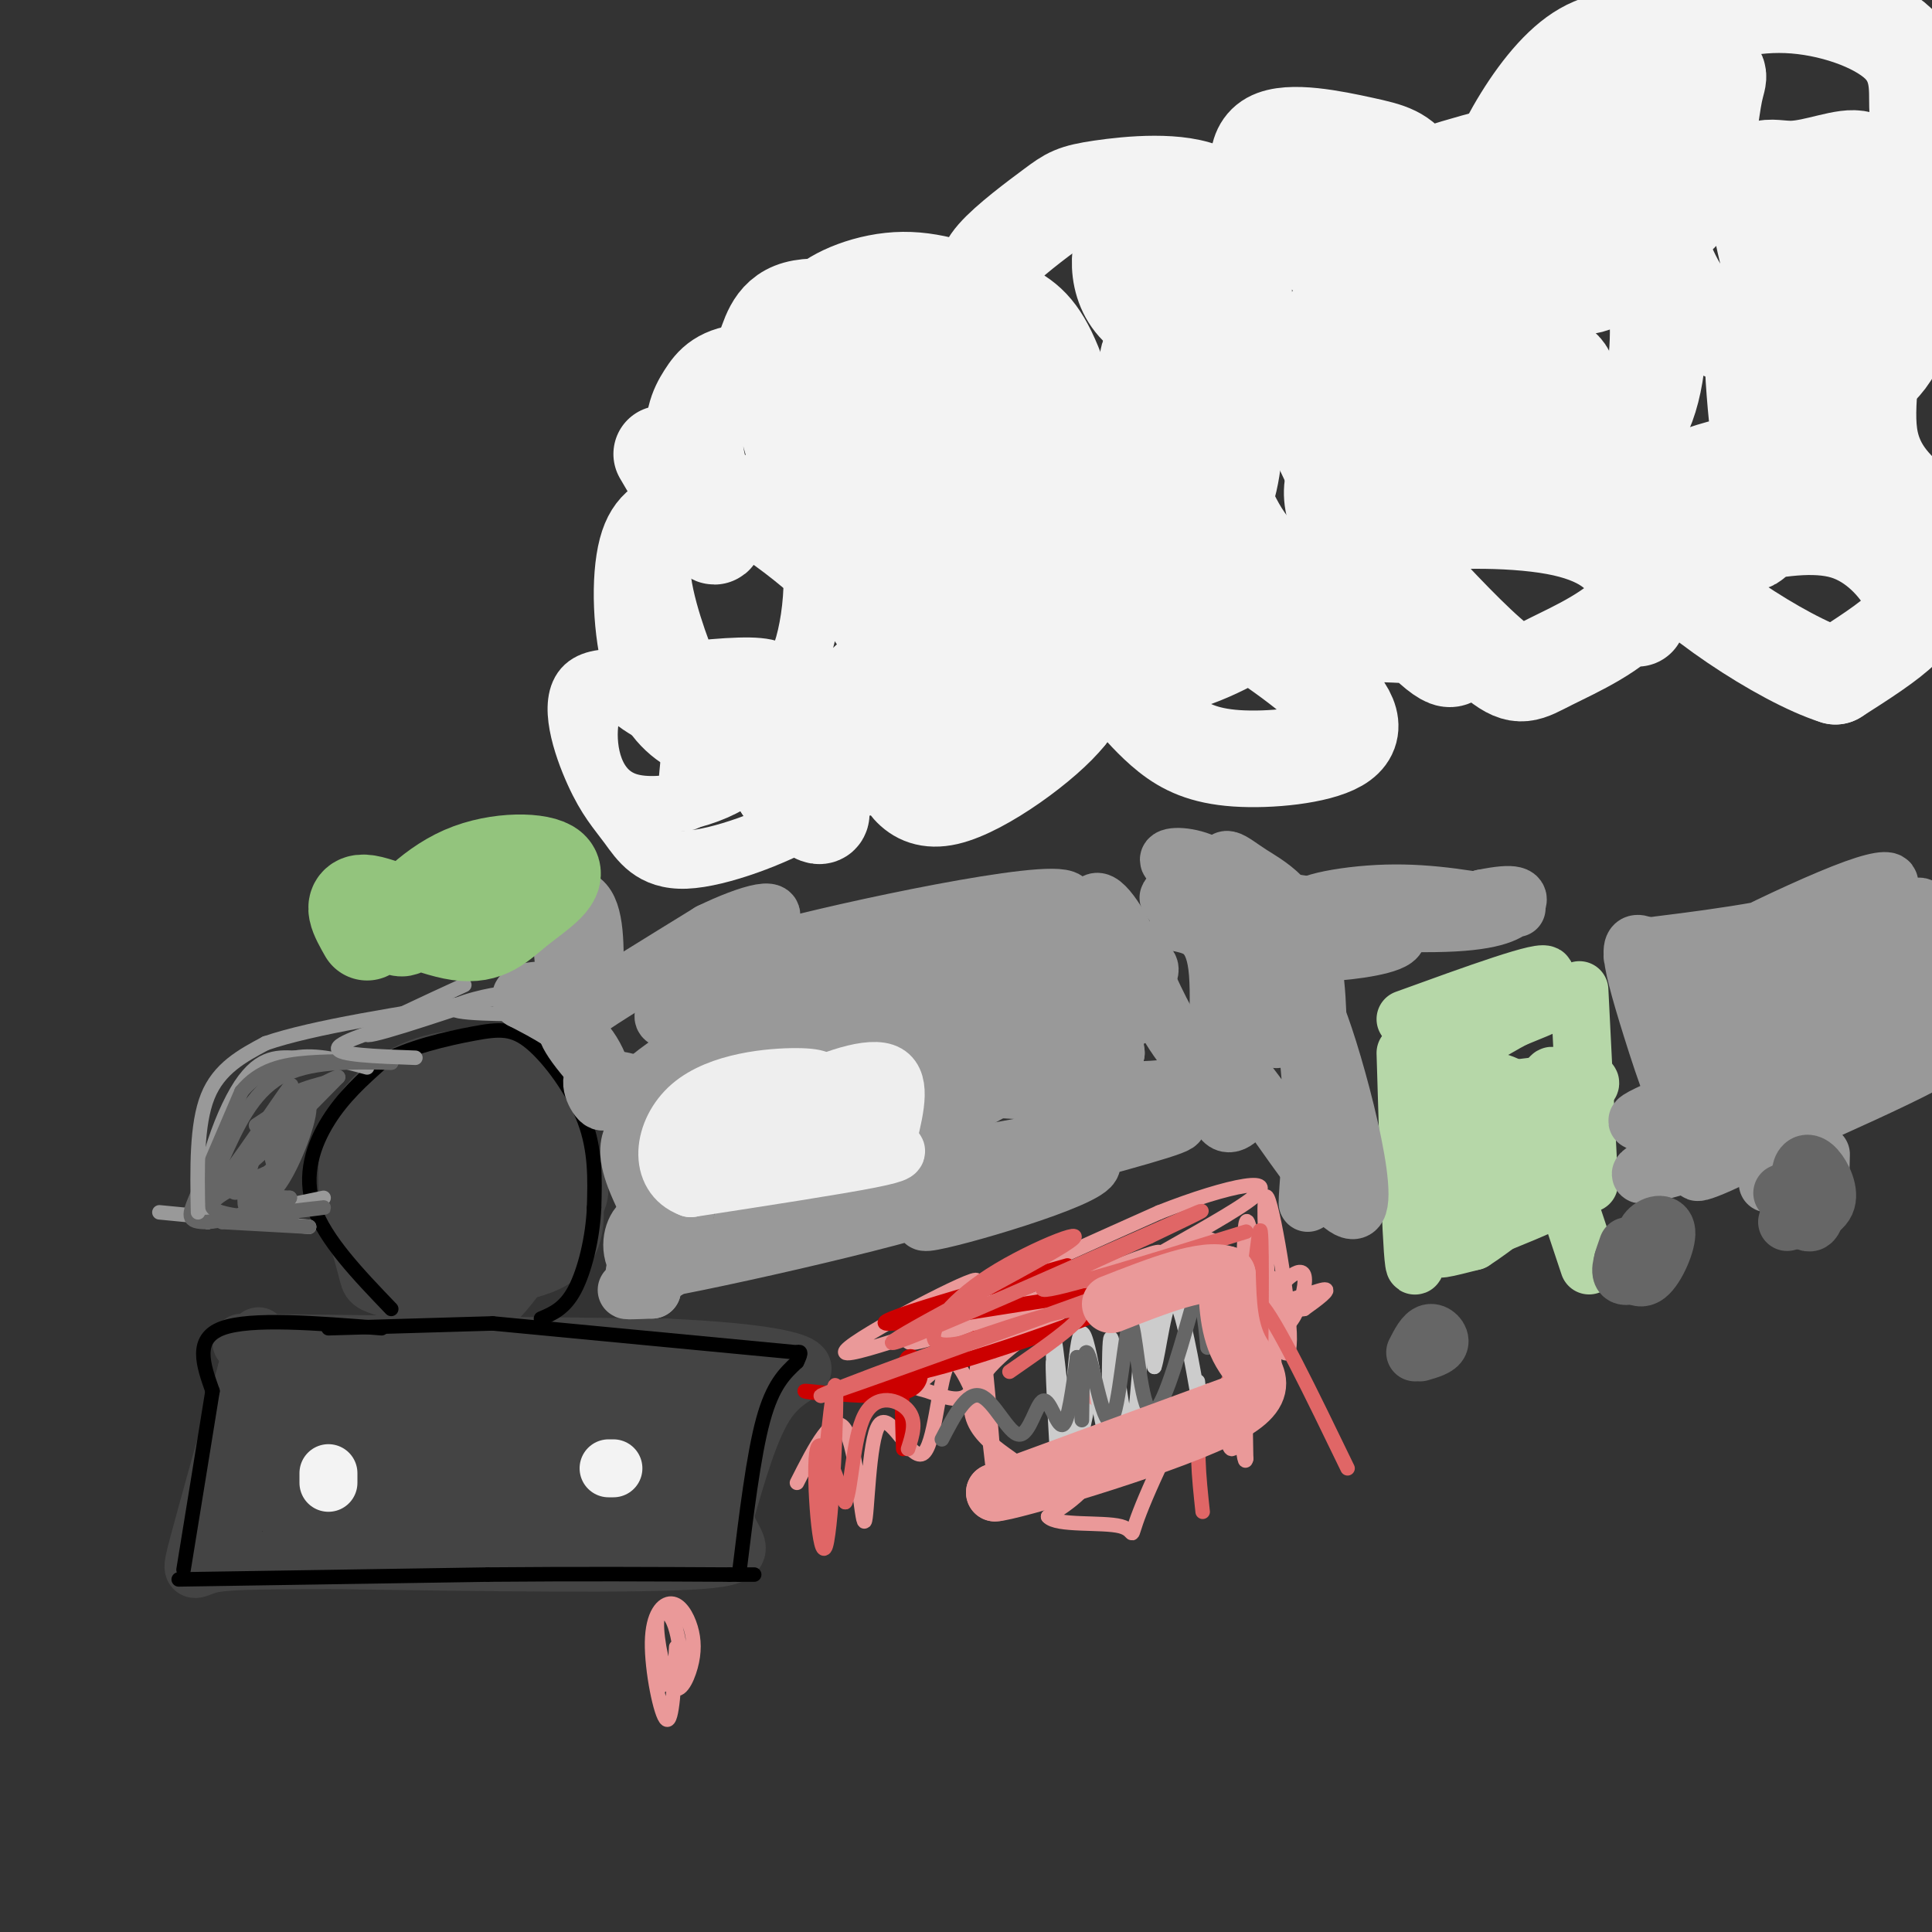 <svg viewBox='0 0 400 400' version='1.1' xmlns='http://www.w3.org/2000/svg' xmlns:xlink='http://www.w3.org/1999/xlink'><rect x="0" y="0" width="400" height="400" fill="#333333" stroke="none"/><g fill='none' stroke='#444444' stroke-width='12' stroke-linecap='round' stroke-linejoin='round'><path d='M72,248c-0.196,-5.583 -0.393,-11.167 2,-16c2.393,-4.833 7.375,-8.917 13,-11c5.625,-2.083 11.893,-2.167 16,-1c4.107,1.167 6.054,3.583 8,6'/><path d='M111,226c2.969,4.139 6.392,11.485 8,16c1.608,4.515 1.402,6.199 -2,10c-3.402,3.801 -9.999,9.719 -14,12c-4.001,2.281 -5.406,0.926 -8,1c-2.594,0.074 -6.376,1.576 -9,-1c-2.624,-2.576 -4.091,-9.232 -5,-14c-0.909,-4.768 -1.260,-7.648 0,-11c1.260,-3.352 4.130,-7.176 7,-11'/><path d='M88,228c3.807,-2.726 9.823,-4.042 14,-3c4.177,1.042 6.515,4.443 8,7c1.485,2.557 2.116,4.270 1,9c-1.116,4.730 -3.978,12.477 -9,15c-5.022,2.523 -12.205,-0.177 -16,-5c-3.795,-4.823 -4.202,-11.770 -3,-16c1.202,-4.230 4.013,-5.742 6,-7c1.987,-1.258 3.150,-2.262 6,-1c2.850,1.262 7.386,4.789 9,8c1.614,3.211 0.307,6.105 -1,9'/><path d='M103,244c-3.010,4.162 -10.034,10.066 -15,10c-4.966,-0.066 -7.873,-6.104 -9,-10c-1.127,-3.896 -0.474,-5.651 1,-7c1.474,-1.349 3.769,-2.294 6,-1c2.231,1.294 4.398,4.825 5,9c0.602,4.175 -0.361,8.994 -2,11c-1.639,2.006 -3.955,1.197 -7,-3c-3.045,-4.197 -6.820,-11.784 -8,-16c-1.180,-4.216 0.234,-5.062 3,-7c2.766,-1.938 6.883,-4.969 11,-8'/><path d='M88,222c4.282,-2.251 9.486,-3.878 14,-1c4.514,2.878 8.337,10.261 11,15c2.663,4.739 4.166,6.833 1,11c-3.166,4.167 -11.003,10.408 -15,13c-3.997,2.592 -4.155,1.535 -6,0c-1.845,-1.535 -5.375,-3.550 -8,-7c-2.625,-3.450 -4.343,-8.337 -5,-12c-0.657,-3.663 -0.254,-6.102 1,-9c1.254,-2.898 3.358,-6.257 7,-8c3.642,-1.743 8.821,-1.872 14,-2'/><path d='M102,222c3.414,1.268 4.948,5.439 5,11c0.052,5.561 -1.377,12.513 -4,17c-2.623,4.487 -6.441,6.507 -9,8c-2.559,1.493 -3.860,2.457 -6,0c-2.140,-2.457 -5.118,-8.335 -3,-14c2.118,-5.665 9.330,-11.116 13,-8c3.670,3.116 3.796,14.801 2,20c-1.796,5.199 -5.513,3.914 -9,0c-3.487,-3.914 -6.743,-10.457 -10,-17'/><path d='M81,239c1.479,-5.538 10.177,-10.882 16,-13c5.823,-2.118 8.770,-1.010 11,-1c2.230,0.010 3.742,-1.080 6,4c2.258,5.080 5.262,16.329 5,23c-0.262,6.671 -3.789,8.763 -7,10c-3.211,1.237 -6.105,1.618 -9,2'/><path d='M103,264c-2.114,0.717 -2.899,1.509 -7,0c-4.101,-1.509 -11.519,-5.318 -15,-9c-3.481,-3.682 -3.024,-7.235 -2,-11c1.024,-3.765 2.615,-7.741 6,-11c3.385,-3.259 8.565,-5.800 12,-7c3.435,-1.200 5.124,-1.057 7,1c1.876,2.057 3.938,6.029 6,10'/><path d='M110,237c1.880,4.496 3.580,10.735 2,17c-1.580,6.265 -6.439,12.554 -10,16c-3.561,3.446 -5.824,4.048 -10,1c-4.176,-3.048 -10.264,-9.745 -13,-15c-2.736,-5.255 -2.121,-9.069 -1,-13c1.121,-3.931 2.749,-7.980 6,-10c3.251,-2.020 8.126,-2.010 13,-2'/><path d='M97,231c2.619,-0.870 2.666,-2.044 5,0c2.334,2.044 6.954,7.307 9,11c2.046,3.693 1.518,5.815 0,11c-1.518,5.185 -4.025,13.431 -10,16c-5.975,2.569 -15.416,-0.539 -20,-2c-4.584,-1.461 -4.310,-1.275 -5,-4c-0.690,-2.725 -2.345,-8.363 -4,-14'/><path d='M72,249c1.303,-5.604 6.562,-12.615 12,-17c5.438,-4.385 11.056,-6.144 15,-4c3.944,2.144 6.216,8.193 8,14c1.784,5.807 3.081,11.374 0,15c-3.081,3.626 -10.541,5.313 -18,7'/><path d='M89,264c-4.578,-0.200 -7.022,-4.200 -8,-8c-0.978,-3.800 -0.489,-7.400 0,-11'/><path d='M50,278c0.000,0.000 88.000,1.000 88,1'/><path d='M138,279c20.262,0.929 26.917,2.750 28,4c1.083,1.250 -3.405,1.929 -7,7c-3.595,5.071 -6.298,14.536 -9,24'/><path d='M150,314c0.867,5.733 7.533,8.067 -5,9c-12.533,0.933 -44.267,0.467 -76,0'/><path d='M69,323c-17.405,0.036 -22.917,0.125 -26,1c-3.083,0.875 -3.738,2.536 -2,-4c1.738,-6.536 5.869,-21.268 10,-36'/><path d='M51,284c2.381,-8.143 3.333,-10.500 2,-2c-1.333,8.500 -4.952,27.857 -3,30c1.952,2.143 9.476,-12.929 17,-28'/><path d='M67,284c-3.823,-4.258 -21.880,-0.904 -6,2c15.880,2.904 65.699,5.359 70,7c4.301,1.641 -36.914,2.469 -52,2c-15.086,-0.469 -4.043,-2.234 7,-4'/><path d='M86,291c6.272,-2.218 18.451,-5.763 8,-4c-10.451,1.763 -43.533,8.833 -41,13c2.533,4.167 40.682,5.429 43,7c2.318,1.571 -31.195,3.449 -38,4c-6.805,0.551 13.097,-0.224 33,-1'/><path d='M91,310c6.048,-0.387 4.668,-0.855 4,0c-0.668,0.855 -0.622,3.033 -11,4c-10.378,0.967 -31.179,0.722 -22,0c9.179,-0.722 48.337,-1.921 63,-5c14.663,-3.079 4.832,-8.040 -5,-13'/><path d='M120,296c-7.906,-2.174 -25.171,-1.108 -18,-1c7.171,0.108 38.777,-0.740 39,-1c0.223,-0.260 -30.936,0.069 -37,-1c-6.064,-1.069 12.968,-3.534 32,-6'/><path d='M136,287c7.722,-1.480 11.029,-2.180 5,-1c-6.029,1.180 -21.392,4.241 -18,4c3.392,-0.241 25.541,-3.783 29,-3c3.459,0.783 -11.770,5.892 -27,11'/><path d='M125,298c-9.142,2.477 -18.498,3.169 -20,2c-1.502,-1.169 4.848,-4.201 12,-6c7.152,-1.799 15.104,-2.366 24,-2c8.896,0.366 18.735,1.665 11,4c-7.735,2.335 -33.044,5.706 -37,6c-3.956,0.294 13.441,-2.487 22,-3c8.559,-0.513 8.279,1.244 8,3'/><path d='M145,302c-5.943,1.529 -24.800,3.852 -25,6c-0.200,2.148 18.256,4.122 25,5c6.744,0.878 1.777,0.659 -3,1c-4.777,0.341 -9.365,1.240 -16,0c-6.635,-1.240 -15.318,-4.620 -24,-8'/><path d='M102,306c-5.441,-2.381 -7.042,-4.332 -5,-6c2.042,-1.668 7.727,-3.053 11,-4c3.273,-0.947 4.135,-1.457 7,0c2.865,1.457 7.734,4.881 10,8c2.266,3.119 1.928,5.932 -1,7c-2.928,1.068 -8.444,0.389 -14,-2c-5.556,-2.389 -11.150,-6.489 -13,-9c-1.850,-2.511 0.043,-3.432 3,-2c2.957,1.432 6.979,5.216 11,9'/><path d='M111,307c2.333,2.333 2.667,3.667 3,5'/><path d='M105,314c-2.756,-0.622 -5.511,-1.244 -3,0c2.511,1.244 10.289,4.356 14,2c3.711,-2.356 3.356,-10.178 3,-18'/></g>
<g fill='none' stroke='#f3f3f3' stroke-width='12' stroke-linecap='round' stroke-linejoin='round'><path d='M68,307c0.000,0.000 0.000,-2.000 0,-2'/><path d='M127,304c0.000,0.000 -1.000,0.000 -1,0'/></g>
<g fill='none' stroke='#000000' stroke-width='3' stroke-linecap='round' stroke-linejoin='round'><path d='M79,275c-13.583,-1.083 -27.167,-2.167 -33,0c-5.833,2.167 -3.917,7.583 -2,13'/><path d='M44,288c-1.333,8.333 -3.667,22.667 -6,37'/><path d='M37,327c0.000,0.000 64.000,-1.000 64,-1'/><path d='M101,326c19.000,-0.167 34.500,-0.083 50,0'/><path d='M151,326c8.500,0.000 4.750,0.000 1,0'/><path d='M153,326c1.500,-12.333 3.000,-24.667 5,-32c2.000,-7.333 4.500,-9.667 7,-12'/><path d='M165,282c1.167,-2.333 0.583,-2.167 0,-2'/><path d='M165,280c0.000,0.000 -63.000,-6.000 -63,-6'/><path d='M102,274c0.000,0.000 -34.000,1.000 -34,1'/><path d='M81,271c-6.844,-7.133 -13.689,-14.267 -16,-21c-2.311,-6.733 -0.089,-13.067 3,-18c3.089,-4.933 7.044,-8.467 11,-12'/><path d='M79,220c5.447,-3.139 13.563,-4.986 19,-6c5.437,-1.014 8.195,-1.196 12,2c3.805,3.196 8.659,9.770 11,16c2.341,6.230 2.171,12.115 2,18'/><path d='M123,250c-0.267,6.311 -1.933,13.089 -4,17c-2.067,3.911 -4.533,4.956 -7,6'/></g>
<g fill='none' stroke='#999999' stroke-width='3' stroke-linecap='round' stroke-linejoin='round'><path d='M64,254c0.000,0.000 -31.000,-3.000 -31,-3'/><path d='M67,248c0.000,0.000 -24.000,5.000 -24,5'/><path d='M43,253c-2.933,-4.911 1.733,-19.689 6,-27c4.267,-7.311 8.133,-7.156 12,-7'/><path d='M61,219c4.500,-0.833 9.750,0.583 15,2'/></g>
<g fill='none' stroke='#666666' stroke-width='3' stroke-linecap='round' stroke-linejoin='round'><path d='M64,254c0.000,0.000 -18.000,-1.000 -18,-1'/><path d='M46,253c2.933,-0.956 19.267,-2.844 21,-3c1.733,-0.156 -11.133,1.422 -24,3'/><path d='M43,253c-4.578,0.067 -4.022,-1.267 -2,-6c2.022,-4.733 5.511,-12.867 9,-21'/><path d='M50,226c3.756,-4.600 8.644,-5.600 14,-6c5.356,-0.400 11.178,-0.200 17,0'/><path d='M81,220c-8.583,-0.167 -17.167,-0.333 -23,3c-5.833,3.333 -8.917,10.167 -12,17'/><path d='M46,240c-3.095,5.440 -4.833,10.542 -1,6c3.833,-4.542 13.238,-18.726 15,-21c1.762,-2.274 -4.119,7.363 -10,17'/><path d='M50,242c1.667,-0.333 10.833,-9.667 20,-19'/><path d='M70,223c-1.901,0.085 -16.654,9.796 -17,10c-0.346,0.204 13.715,-9.099 15,-9c1.285,0.099 -10.204,9.600 -13,12c-2.796,2.400 3.102,-2.300 9,-7'/><path d='M64,229c0.417,2.357 -3.042,11.750 -6,16c-2.958,4.250 -5.417,3.357 -5,3c0.417,-0.357 3.708,-0.179 7,0'/><path d='M60,248c-0.624,1.547 -5.683,5.415 -5,1c0.683,-4.415 7.107,-17.112 6,-18c-1.107,-0.888 -9.745,10.032 -12,14c-2.255,3.968 1.872,0.984 6,-2'/><path d='M55,243c-2.663,1.116 -12.322,4.907 -11,7c1.322,2.093 13.625,2.486 16,2c2.375,-0.486 -5.179,-1.853 -7,-4c-1.821,-2.147 2.089,-5.073 6,-8'/><path d='M59,240c-1.040,2.008 -6.638,11.027 -8,10c-1.362,-1.027 1.514,-12.101 4,-17c2.486,-4.899 4.584,-3.622 6,-3c1.416,0.622 2.150,0.591 1,3c-1.150,2.409 -4.186,7.260 -5,7c-0.814,-0.260 0.593,-5.630 2,-11'/><path d='M59,229c0.683,0.209 1.389,6.231 1,10c-0.389,3.769 -1.874,5.284 -3,3c-1.126,-2.284 -1.893,-8.367 0,-12c1.893,-3.633 6.447,-4.817 11,-6'/></g>
<g fill='none' stroke='#999999' stroke-width='3' stroke-linecap='round' stroke-linejoin='round'><path d='M41,251c-0.167,-9.083 -0.333,-18.167 2,-24c2.333,-5.833 7.167,-8.417 12,-11'/><path d='M55,216c9.667,-3.333 27.833,-6.167 46,-9'/><path d='M101,207c8.667,-1.500 7.333,-0.750 6,0'/><path d='M86,219c-8.156,-0.289 -16.311,-0.578 -16,-2c0.311,-1.422 9.089,-3.978 12,-5c2.911,-1.022 -0.044,-0.511 -3,0'/><path d='M79,212c4.893,-2.500 18.625,-8.750 17,-8c-1.625,0.750 -18.607,8.500 -20,10c-1.393,1.500 12.804,-3.250 27,-8'/><path d='M103,206c0.869,-0.609 -10.458,1.868 -9,3c1.458,1.132 15.700,0.920 20,1c4.300,0.080 -1.343,0.451 -1,4c0.343,3.549 6.671,10.274 13,17'/><path d='M126,231c-1.275,-1.300 -10.962,-13.050 -9,-13c1.962,0.050 15.573,11.900 19,16c3.427,4.100 -3.329,0.449 -8,-5c-4.671,-5.449 -7.258,-12.698 -7,-15c0.258,-2.302 3.359,0.342 6,5c2.641,4.658 4.820,11.329 7,18'/><path d='M134,237c1.226,5.964 0.792,11.875 0,9c-0.792,-2.875 -1.940,-14.536 -2,-14c-0.060,0.536 0.970,13.268 2,26'/></g>
<g fill='none' stroke='#999999' stroke-width='12' stroke-linecap='round' stroke-linejoin='round'><path d='M137,242c0.335,4.113 0.670,8.226 -1,6c-1.670,-2.226 -5.344,-10.793 -4,-8c1.344,2.793 7.708,16.944 8,19c0.292,2.056 -5.488,-7.984 -8,-14c-2.512,-6.016 -1.756,-8.008 -1,-10'/><path d='M131,235c1.679,3.405 6.375,16.917 6,24c-0.375,7.083 -5.821,7.738 -7,8c-1.179,0.262 1.911,0.131 5,0'/><path d='M135,267c-0.262,-1.333 -3.417,-4.667 -4,-8c-0.583,-3.333 1.405,-6.667 3,-6c1.595,0.667 2.798,5.333 4,10'/><path d='M138,263c2.083,-2.857 5.292,-15.000 5,-23c-0.292,-8.000 -4.083,-11.857 -8,-14c-3.917,-2.143 -7.958,-2.571 -12,-3'/><path d='M123,223c-1.393,1.202 1.125,5.708 2,5c0.875,-0.708 0.107,-6.631 -3,-11c-3.107,-4.369 -8.554,-7.185 -14,-10'/><path d='M108,207c-1.000,-2.000 3.500,-2.000 8,-2'/><path d='M117,202c-0.583,-6.250 -1.167,-12.500 -2,-15c-0.833,-2.500 -1.917,-1.250 -3,0'/><path d='M112,187c1.444,-0.800 6.556,-2.800 9,0c2.444,2.800 2.222,10.400 2,18'/><path d='M123,205c-0.756,4.133 -3.644,5.467 0,3c3.644,-2.467 13.822,-8.733 24,-15'/><path d='M147,193c8.101,-3.947 16.353,-6.315 11,-1c-5.353,5.315 -24.311,18.311 -20,19c4.311,0.689 31.891,-10.930 40,-13c8.109,-2.070 -3.255,5.409 -13,11c-9.745,5.591 -17.873,9.296 -26,13'/><path d='M139,222c-5.633,2.662 -6.716,2.817 -3,0c3.716,-2.817 12.231,-8.604 28,-14c15.769,-5.396 38.791,-10.399 47,-12c8.209,-1.601 1.604,0.199 -5,2'/><path d='M206,198c-9.539,2.593 -30.887,8.077 -47,11c-16.113,2.923 -26.992,3.287 -17,0c9.992,-3.287 40.855,-10.225 46,-12c5.145,-1.775 -15.427,1.612 -36,5'/><path d='M152,202c-6.737,0.152 -5.579,-1.970 15,-7c20.579,-5.030 60.579,-12.970 53,-7c-7.579,5.970 -62.737,25.848 -71,29c-8.263,3.152 30.368,-10.424 69,-24'/><path d='M218,193c9.456,-1.381 -1.404,7.166 -6,11c-4.596,3.834 -2.930,2.955 -9,6c-6.070,3.045 -19.877,10.013 -25,12c-5.123,1.987 -1.561,-1.006 2,-4'/><path d='M180,218c2.943,-2.885 9.300,-8.096 11,-8c1.700,0.096 -1.256,5.500 -5,11c-3.744,5.500 -8.277,11.095 -16,17c-7.723,5.905 -18.637,12.119 -15,9c3.637,-3.119 21.825,-15.570 22,-18c0.175,-2.430 -17.664,5.163 -24,6c-6.336,0.837 -1.168,-5.081 4,-11'/><path d='M157,224c4.101,-3.601 12.355,-7.105 16,-8c3.645,-0.895 2.683,0.818 1,4c-1.683,3.182 -4.086,7.833 -11,13c-6.914,5.167 -18.338,10.849 -14,11c4.338,0.151 24.437,-5.229 26,-4c1.563,1.229 -15.411,9.065 -20,12c-4.589,2.935 3.205,0.967 11,-1'/><path d='M166,251c11.373,-2.509 34.304,-8.283 42,-9c7.696,-0.717 0.156,3.622 -24,10c-24.156,6.378 -64.926,14.794 -49,10c15.926,-4.794 88.550,-22.798 105,-28c16.450,-5.202 -23.275,2.399 -63,10'/><path d='M177,244c2.186,-5.139 39.151,-22.987 38,-24c-1.151,-1.013 -40.419,14.809 -39,14c1.419,-0.809 43.525,-18.248 56,-23c12.475,-4.752 -4.680,3.182 -16,7c-11.320,3.818 -16.806,3.519 -15,1c1.806,-2.519 10.903,-7.260 20,-12'/><path d='M221,207c7.877,-4.426 17.569,-9.493 17,-6c-0.569,3.493 -11.400,15.544 -14,21c-2.600,5.456 3.031,4.315 5,-2c1.969,-6.315 0.277,-17.804 0,-19c-0.277,-1.196 0.862,7.902 2,17'/><path d='M231,218c-1.130,-3.677 -4.955,-21.369 -5,-28c-0.045,-6.631 3.689,-2.200 7,4c3.311,6.200 6.199,14.169 10,20c3.801,5.831 8.515,9.523 1,11c-7.515,1.477 -27.257,0.738 -47,0'/><path d='M197,225c-3.809,0.092 10.168,0.323 18,1c7.832,0.677 9.519,1.799 10,3c0.481,1.201 -0.243,2.482 0,4c0.243,1.518 1.452,3.274 -8,8c-9.452,4.726 -29.564,12.421 -25,12c4.564,-0.421 33.806,-8.960 34,-12c0.194,-3.040 -28.659,-0.583 -46,-1c-17.341,-0.417 -23.171,-3.709 -29,-7'/><path d='M151,233c-4.067,-3.711 0.267,-9.489 3,-12c2.733,-2.511 3.867,-1.756 5,-1'/></g>
<g fill='none' stroke='#eeeeee' stroke-width='12' stroke-linecap='round' stroke-linejoin='round'><path d='M145,241c5.400,-4.533 10.800,-9.067 18,-13c7.200,-3.933 16.200,-7.267 20,-6c3.800,1.267 2.400,7.133 1,13'/><path d='M184,235c0.238,2.643 0.333,2.750 1,3c0.667,0.250 1.905,0.643 -5,2c-6.905,1.357 -21.952,3.679 -37,6'/><path d='M143,246c-6.976,-2.536 -5.917,-11.875 0,-17c5.917,-5.125 16.690,-6.036 22,-6c5.310,0.036 5.155,1.018 5,2'/><path d='M170,225c-3.357,2.083 -14.250,6.290 -10,6c4.250,-0.290 23.644,-5.078 23,-3c-0.644,2.078 -21.327,11.022 -27,14c-5.673,2.978 3.663,-0.011 13,-3'/></g>
<g fill='none' stroke='#ea9999' stroke-width='3' stroke-linecap='round' stroke-linejoin='round'><path d='M140,341c-0.415,7.881 -0.830,15.763 -2,15c-1.170,-0.763 -3.095,-10.170 -3,-16c0.095,-5.830 2.212,-8.081 4,-8c1.788,0.081 3.249,2.496 4,5c0.751,2.504 0.792,5.096 0,8c-0.792,2.904 -2.419,6.119 -4,4c-1.581,-2.119 -3.118,-9.570 -3,-13c0.118,-3.430 1.891,-2.837 3,-1c1.109,1.837 1.555,4.919 2,8'/><path d='M141,343c-0.333,2.333 -2.167,4.167 -4,6'/><path d='M165,307c3.799,-7.499 7.598,-14.997 10,-11c2.402,3.997 3.406,19.491 4,19c0.594,-0.491 0.778,-16.967 3,-20c2.222,-3.033 6.483,7.376 9,6c2.517,-1.376 3.291,-14.536 5,-18c1.709,-3.464 4.355,2.768 7,9'/><path d='M203,292c1.139,-2.535 0.485,-13.374 1,-9c0.515,4.374 2.199,23.960 2,24c-0.199,0.040 -2.280,-19.467 -3,-25c-0.720,-5.533 -0.080,2.909 -2,6c-1.920,3.091 -6.402,0.832 -9,0c-2.598,-0.832 -3.314,-0.238 0,-3c3.314,-2.762 10.657,-8.881 18,-15'/><path d='M210,270c-7.213,1.153 -34.245,11.535 -35,10c-0.755,-1.535 24.767,-14.989 27,-15c2.233,-0.011 -18.822,13.420 -13,13c5.822,-0.420 38.521,-14.691 48,-18c9.479,-3.309 -4.260,4.346 -18,12'/><path d='M219,272c-9.613,5.126 -24.645,11.940 -23,10c1.645,-1.940 19.967,-12.633 35,-19c15.033,-6.367 26.778,-8.406 15,-4c-11.778,4.406 -47.079,15.259 -52,15c-4.921,-0.259 20.540,-11.629 46,-23'/><path d='M240,251c14.274,-5.648 26.960,-8.266 18,-2c-8.960,6.266 -39.566,21.418 -51,32c-11.434,10.582 -3.695,16.595 1,20c4.695,3.405 6.348,4.203 8,5'/><path d='M216,306c1.483,2.049 1.191,4.673 3,0c1.809,-4.673 5.718,-16.643 8,-18c2.282,-1.357 2.938,7.898 1,14c-1.938,6.102 -6.469,9.051 -11,12'/><path d='M217,314c1.666,2.012 11.330,1.042 15,2c3.670,0.958 1.344,3.844 4,-3c2.656,-6.844 10.292,-23.420 14,-25c3.708,-1.580 3.488,11.834 5,12c1.512,0.166 4.756,-12.917 8,-26'/><path d='M263,274c1.118,-7.424 -0.088,-12.983 0,-7c0.088,5.983 1.468,23.509 1,18c-0.468,-5.509 -2.785,-34.054 -2,-37c0.785,-2.946 4.673,19.707 5,28c0.327,8.293 -2.907,2.227 -3,-1c-0.093,-3.227 2.953,-3.613 6,-4'/><path d='M270,271c2.558,-1.806 5.953,-4.322 4,-4c-1.953,0.322 -9.252,3.481 -10,2c-0.748,-1.481 5.057,-7.603 6,-5c0.943,2.603 -2.977,13.932 -6,10c-3.023,-3.932 -5.149,-23.123 -6,-21c-0.851,2.123 -0.425,25.562 0,49'/><path d='M258,302c-0.500,3.167 -1.750,-13.417 -3,-30'/></g>
<g fill='none' stroke='#cccccc' stroke-width='3' stroke-linecap='round' stroke-linejoin='round'><path d='M225,292c-1.308,6.301 -2.616,12.603 -4,8c-1.384,-4.603 -2.845,-20.110 -3,-18c-0.155,2.110 0.997,21.837 1,21c0.003,-0.837 -1.142,-22.239 -1,-26c0.142,-3.761 1.571,10.120 3,24'/><path d='M221,301c0.842,-3.670 1.447,-24.846 3,-25c1.553,-0.154 4.054,20.713 5,21c0.946,0.287 0.336,-20.005 1,-20c0.664,0.005 2.602,20.309 4,20c1.398,-0.309 2.257,-21.231 3,-27c0.743,-5.769 1.372,3.616 2,13'/><path d='M239,283c0.917,-2.381 2.208,-14.833 4,-14c1.792,0.833 4.083,14.952 5,20c0.917,5.048 0.458,1.024 0,-3'/></g>
<g fill='none' stroke='#666666' stroke-width='3' stroke-linecap='round' stroke-linejoin='round'><path d='M195,298c2.600,-4.984 5.199,-9.968 8,-9c2.801,0.968 5.802,7.888 8,8c2.198,0.112 3.592,-6.585 5,-7c1.408,-0.415 2.831,5.453 4,5c1.169,-0.453 2.085,-7.226 3,-14'/><path d='M223,281c0.696,1.969 0.937,13.890 1,13c0.063,-0.890 -0.052,-14.592 1,-14c1.052,0.592 3.272,15.478 5,14c1.728,-1.478 2.965,-19.321 4,-20c1.035,-0.679 1.867,15.806 4,18c2.133,2.194 5.566,-9.903 9,-22'/><path d='M247,270c2.000,-2.167 2.500,3.417 3,9'/></g>
<g fill='none' stroke='#cc0000' stroke-width='3' stroke-linecap='round' stroke-linejoin='round'><path d='M187,300c-0.292,-8.841 -0.584,-17.681 1,-19c1.584,-1.319 5.043,4.884 0,7c-5.043,2.116 -18.589,0.147 -21,0c-2.411,-0.147 6.311,1.530 14,0c7.689,-1.530 14.344,-6.265 21,-11'/><path d='M202,277c-2.745,0.987 -20.107,8.955 -11,7c9.107,-1.955 44.683,-13.834 43,-16c-1.683,-2.166 -40.624,5.381 -49,6c-8.376,0.619 13.812,-5.691 36,-12'/></g>
<g fill='none' stroke='#e06666' stroke-width='3' stroke-linecap='round' stroke-linejoin='round'><path d='M209,284c10.982,-7.619 21.964,-15.238 9,-12c-12.964,3.238 -49.875,17.333 -48,17c1.875,-0.333 42.536,-15.095 56,-20c13.464,-4.905 -0.268,0.048 -14,5'/><path d='M212,274c-6.449,2.317 -15.573,5.608 -18,4c-2.427,-1.608 1.841,-8.116 11,-14c9.159,-5.884 23.207,-11.144 15,-6c-8.207,5.144 -38.671,20.693 -35,20c3.671,-0.693 41.477,-17.626 56,-24c14.523,-6.374 5.761,-2.187 -3,2'/><path d='M238,256c-7.222,3.289 -23.778,10.511 -22,11c1.778,0.489 21.889,-5.756 42,-12'/><path d='M171,309c0.214,-3.019 0.427,-6.038 0,-3c-0.427,3.038 -1.496,12.132 -1,6c0.496,-6.132 2.556,-27.489 3,-25c0.444,2.489 -0.726,28.824 -2,33c-1.274,4.176 -2.650,-13.807 -2,-19c0.650,-5.193 3.325,2.403 6,10'/><path d='M175,311c1.298,-2.369 1.542,-13.292 4,-18c2.458,-4.708 7.131,-3.202 9,-1c1.869,2.202 0.935,5.101 0,8'/><path d='M249,313c-0.785,-7.332 -1.569,-14.663 0,-19c1.569,-4.337 5.493,-5.678 8,-15c2.507,-9.322 3.598,-26.625 4,-24c0.402,2.625 0.115,25.179 0,31c-0.115,5.821 -0.057,-5.089 0,-16'/><path d='M261,270c3.000,3.000 10.500,18.500 18,34'/></g>
<g fill='none' stroke='#b6d7a8' stroke-width='12' stroke-linecap='round' stroke-linejoin='round'><path d='M291,218c0.667,22.500 1.333,45.000 2,44c0.667,-1.000 1.333,-25.500 2,-50'/><path d='M327,205c0.000,0.000 2.000,40.000 2,40'/><path d='M291,211c14.643,-5.315 29.286,-10.631 29,-9c-0.286,1.631 -15.500,10.208 -17,12c-1.500,1.792 10.714,-3.202 15,-5c4.286,-1.798 0.643,-0.399 -3,1'/><path d='M315,210c-7.481,4.068 -24.684,13.736 -20,16c4.684,2.264 31.256,-2.878 34,-2c2.744,0.878 -18.338,7.775 -21,9c-2.662,1.225 13.097,-3.221 16,-3c2.903,0.221 -7.048,5.111 -17,10'/><path d='M307,240c-3.281,2.673 -2.983,4.354 0,5c2.983,0.646 8.650,0.256 6,1c-2.650,0.744 -13.618,2.622 -10,2c3.618,-0.622 21.820,-3.744 22,-2c0.180,1.744 -17.663,8.356 -24,11c-6.337,2.644 -1.169,1.322 4,0'/><path d='M305,257c4.108,-2.595 12.379,-9.082 16,-13c3.621,-3.918 2.594,-5.267 2,-10c-0.594,-4.733 -0.754,-12.852 -2,-11c-1.246,1.852 -3.577,13.673 -7,20c-3.423,6.327 -7.938,7.160 -11,3c-3.062,-4.160 -4.670,-13.312 -3,-18c1.670,-4.688 6.620,-4.911 10,-4c3.380,0.911 5.190,2.955 7,5'/><path d='M317,229c3.167,6.333 7.583,19.667 12,33'/></g>
<g fill='none' stroke='#999999' stroke-width='12' stroke-linecap='round' stroke-linejoin='round'><path d='M246,181c4.429,1.491 8.858,2.982 13,8c4.142,5.018 7.997,13.561 3,12c-4.997,-1.561 -18.845,-13.228 -20,-15c-1.155,-1.772 10.384,6.351 16,12c5.616,5.649 5.308,8.825 5,12'/><path d='M263,210c1.330,3.895 2.155,7.631 0,3c-2.155,-4.631 -7.289,-17.630 -12,-25c-4.711,-7.370 -9.000,-9.110 -9,-10c0.000,-0.890 4.289,-0.929 8,1c3.711,1.929 6.845,5.827 10,11c3.155,5.173 6.330,11.621 7,15c0.670,3.379 -1.165,3.690 -3,4'/><path d='M264,209c-2.816,-5.321 -8.357,-20.625 -10,-27c-1.643,-6.375 0.611,-3.822 5,-1c4.389,2.822 10.912,5.914 13,20c2.088,14.086 -0.261,39.168 -1,46c-0.739,6.832 0.130,-4.584 1,-16'/><path d='M272,231c-0.735,-10.360 -3.073,-28.262 0,-22c3.073,6.262 11.558,36.686 9,41c-2.558,4.314 -16.159,-17.482 -22,-25c-5.841,-7.518 -3.920,-0.759 -2,6'/><path d='M257,231c-1.536,1.810 -4.375,3.333 -5,-3c-0.625,-6.333 0.964,-20.524 0,-28c-0.964,-7.476 -4.482,-8.238 -8,-9'/><path d='M258,188c1.561,-0.979 3.123,-1.959 10,-1c6.877,0.959 19.070,3.855 21,6c1.930,2.145 -6.404,3.539 -12,4c-5.596,0.461 -8.456,-0.011 -3,-2c5.456,-1.989 19.228,-5.494 33,-9'/><path d='M307,186c6.947,-1.421 7.815,-0.475 7,1c-0.815,1.475 -3.311,3.478 -13,4c-9.689,0.522 -26.570,-0.436 -30,-2c-3.430,-1.564 6.591,-3.732 16,-4c9.409,-0.268 18.204,1.366 27,3'/><path d='M338,198c3.663,12.932 7.326,25.863 8,22c0.674,-3.863 -1.640,-24.521 -1,-23c0.640,1.521 4.233,25.222 4,31c-0.233,5.778 -4.294,-6.368 -7,-15c-2.706,-8.632 -4.059,-13.752 -4,-16c0.059,-2.248 1.529,-1.624 3,-1'/><path d='M341,196c8.229,-1.050 27.302,-3.176 39,-7c11.698,-3.824 16.021,-9.345 4,-5c-12.021,4.345 -40.387,18.556 -37,19c3.387,0.444 38.527,-12.881 48,-15c9.473,-2.119 -6.722,6.966 -19,13c-12.278,6.034 -20.639,9.017 -29,12'/><path d='M347,213c4.154,-2.051 29.040,-13.179 37,-15c7.960,-1.821 -1.005,5.664 -13,12c-11.995,6.336 -27.019,11.523 -18,9c9.019,-2.523 42.082,-12.756 41,-11c-1.082,1.756 -36.309,15.502 -49,21c-12.691,5.498 -2.845,2.749 7,0'/><path d='M352,229c15.335,-4.002 50.173,-14.006 51,-12c0.827,2.006 -32.356,16.022 -45,22c-12.644,5.978 -4.750,3.917 4,-1c8.750,-4.917 18.357,-12.691 26,-17c7.643,-4.309 13.321,-5.155 19,-6'/><path d='M405,197c-0.696,-4.143 -1.393,-8.286 -4,-3c-2.607,5.286 -7.125,20.000 -12,24c-4.875,4.000 -10.107,-2.714 -14,-4c-3.893,-1.286 -6.446,2.857 -9,7'/><path d='M377,239c-0.111,5.067 -0.222,10.133 -1,10c-0.778,-0.133 -2.222,-5.467 -4,-7c-1.778,-1.533 -3.889,0.733 -6,3'/><path d='M349,241c-6.750,1.917 -13.500,3.833 -6,0c7.500,-3.833 29.250,-13.417 51,-23'/></g>
<g fill='none' stroke='#666666' stroke-width='12' stroke-linecap='round' stroke-linejoin='round'><path d='M373,249c1.244,-2.178 2.489,-4.356 3,-3c0.511,1.356 0.289,6.244 -1,7c-1.289,0.756 -3.644,-2.622 -6,-6'/><path d='M373,248c-0.232,-2.351 -0.464,-4.702 0,-6c0.464,-1.298 1.625,-1.542 3,0c1.375,1.542 2.964,4.869 2,7c-0.964,2.131 -4.482,3.065 -8,4'/><path d='M341,261c-0.542,-2.250 -1.083,-4.500 0,-6c1.083,-1.500 3.792,-2.250 4,0c0.208,2.250 -2.083,7.500 -4,9c-1.917,1.500 -3.458,-0.750 -5,-3'/><path d='M336,261c0.276,-1.048 3.466,-2.167 5,-2c1.534,0.167 1.413,1.622 0,3c-1.413,1.378 -4.118,2.679 -5,2c-0.882,-0.679 0.059,-3.340 1,-6'/><path d='M293,280c0.956,-1.867 1.911,-3.733 3,-4c1.089,-0.267 2.311,1.067 2,2c-0.311,0.933 -2.156,1.467 -4,2'/></g>
<g fill='none' stroke='#ea9999' stroke-width='12' stroke-linecap='round' stroke-linejoin='round'><path d='M255,291c0.000,0.000 -49.000,18.000 -49,18'/><path d='M206,309c2.488,0.036 33.208,-8.875 46,-15c12.792,-6.125 7.655,-9.464 5,-14c-2.655,-4.536 -2.827,-10.268 -3,-16'/><path d='M254,264c-4.500,-1.667 -14.250,2.167 -24,6'/></g>
<g fill='none' stroke='#f3f3f3' stroke-width='12' stroke-linecap='round' stroke-linejoin='round'><path d='M142,166c0.346,-4.025 0.691,-8.050 1,-11c0.309,-2.950 0.581,-4.825 5,-5c4.419,-0.175 12.985,1.351 17,4c4.015,2.649 3.480,6.421 4,9c0.520,2.579 2.093,3.965 -3,7c-5.093,3.035 -16.854,7.719 -24,8c-7.146,0.281 -9.676,-3.840 -12,-7c-2.324,-3.160 -4.442,-5.360 -7,-11c-2.558,-5.640 -5.555,-14.720 -2,-18c3.555,-3.280 13.661,-0.759 18,1c4.339,1.759 2.911,2.756 2,4c-0.911,1.244 -1.306,2.736 -3,2c-1.694,-0.736 -4.687,-3.698 -3,-5c1.687,-1.302 8.053,-0.943 12,2c3.947,2.943 5.473,8.472 7,14'/><path d='M154,160c-3.806,4.364 -16.820,8.273 -24,6c-7.180,-2.273 -8.527,-10.728 -8,-16c0.527,-5.272 2.929,-7.363 9,-9c6.071,-1.637 15.810,-2.822 22,-3c6.190,-0.178 8.832,0.650 9,4c0.168,3.350 -2.137,9.223 -6,12c-3.863,2.777 -9.282,2.458 -14,0c-4.718,-2.458 -8.735,-7.055 -11,-15c-2.265,-7.945 -2.780,-19.238 -1,-26c1.780,-6.762 5.854,-8.993 13,-11c7.146,-2.007 17.365,-3.790 22,3c4.635,6.790 3.688,22.155 1,30c-2.688,7.845 -7.115,8.171 -11,8c-3.885,-0.171 -7.227,-0.840 -9,-1c-1.773,-0.160 -1.977,0.188 -4,-5c-2.023,-5.188 -5.864,-15.911 -5,-22c0.864,-6.089 6.432,-7.545 12,-9'/><path d='M149,106c8.208,3.023 22.728,15.079 28,22c5.272,6.921 1.296,8.706 -2,12c-3.296,3.294 -5.914,8.098 -10,11c-4.086,2.902 -9.642,3.902 -17,2c-7.358,-1.902 -16.520,-6.704 -18,-9c-1.480,-2.296 4.720,-2.084 9,0c4.280,2.084 6.640,6.042 9,10'/></g>
<g fill='none' stroke='#f3f3f3' stroke-width='20' stroke-linecap='round' stroke-linejoin='round'><path d='M137,94c5.130,8.790 10.261,17.580 11,17c0.739,-0.580 -2.913,-10.529 -4,-17c-1.087,-6.471 0.392,-9.465 2,-12c1.608,-2.535 3.345,-4.610 9,-5c5.655,-0.390 15.229,0.906 22,3c6.771,2.094 10.738,4.988 14,9c3.262,4.012 5.818,9.142 7,15c1.182,5.858 0.989,12.442 0,16c-0.989,3.558 -2.775,4.088 -5,5c-2.225,0.912 -4.891,2.204 -9,0c-4.109,-2.204 -9.663,-7.906 -14,-17c-4.337,-9.094 -7.457,-21.580 -9,-28c-1.543,-6.420 -1.510,-6.773 7,-8c8.510,-1.227 25.496,-3.329 34,-3c8.504,0.329 8.527,3.088 9,8c0.473,4.912 1.397,11.976 0,17c-1.397,5.024 -5.113,8.007 -9,10c-3.887,1.993 -7.943,2.997 -12,4'/><path d='M190,108c-8.210,-4.589 -22.735,-18.061 -29,-25c-6.265,-6.939 -4.271,-7.346 -3,-10c1.271,-2.654 1.817,-7.554 7,-9c5.183,-1.446 15.001,0.561 23,3c7.999,2.439 14.178,5.310 17,10c2.822,4.690 2.288,11.199 1,15c-1.288,3.801 -3.331,4.894 -8,5c-4.669,0.106 -11.964,-0.777 -17,-5c-5.036,-4.223 -7.814,-11.788 -10,-17c-2.186,-5.212 -3.782,-8.070 -1,-11c2.782,-2.930 9.940,-5.930 17,-6c7.060,-0.070 14.021,2.791 19,5c4.979,2.209 7.976,3.765 11,10c3.024,6.235 6.075,17.150 5,24c-1.075,6.850 -6.276,9.637 -10,6c-3.724,-3.637 -5.973,-13.698 -7,-22c-1.027,-8.302 -0.834,-14.846 -1,-19c-0.166,-4.154 -0.693,-5.918 2,-9c2.693,-3.082 8.606,-7.480 12,-10c3.394,-2.520 4.271,-3.160 10,-4c5.729,-0.840 16.312,-1.880 22,1c5.688,2.880 6.482,9.680 7,15c0.518,5.320 0.759,9.160 1,13'/><path d='M258,68c-4.565,2.109 -16.476,0.882 -22,-4c-5.524,-4.882 -4.660,-13.418 -2,-17c2.660,-3.582 7.116,-2.209 11,3c3.884,5.209 7.198,14.255 9,23c1.802,8.745 2.093,17.190 1,24c-1.093,6.810 -3.572,11.985 -9,15c-5.428,3.015 -13.807,3.869 -19,4c-5.193,0.131 -7.200,-0.461 -11,-4c-3.800,-3.539 -9.392,-10.026 -9,-16c0.392,-5.974 6.767,-11.436 9,-6c2.233,5.436 0.324,21.769 0,29c-0.324,7.231 0.936,5.358 -4,7c-4.936,1.642 -16.069,6.798 -21,9c-4.931,2.202 -3.662,1.451 -5,-1c-1.338,-2.451 -5.284,-6.601 -6,-9c-0.716,-2.399 1.798,-3.045 6,-3c4.202,0.045 10.093,0.781 16,4c5.907,3.219 11.831,8.920 15,13c3.169,4.080 3.585,6.540 4,9'/><path d='M221,148c-4.446,5.657 -17.561,15.299 -25,17c-7.439,1.701 -9.200,-4.540 -11,-8c-1.800,-3.460 -3.637,-4.138 0,-5c3.637,-0.862 12.747,-1.909 18,-1c5.253,0.909 6.648,3.774 6,6c-0.648,2.226 -3.339,3.813 -12,2c-8.661,-1.813 -23.293,-7.027 -28,-5c-4.707,2.027 0.512,11.293 1,14c0.488,2.707 -3.756,-1.147 -8,-5'/><path d='M162,163c5.939,-2.470 24.788,-6.147 32,-5c7.212,1.147 2.788,7.116 7,-7c4.212,-14.116 17.061,-48.319 23,-57c5.939,-8.681 4.970,8.159 4,25'/><path d='M201,125c4.950,1.528 9.900,3.056 20,-3c10.100,-6.056 25.352,-19.695 29,-24c3.648,-4.305 -4.306,0.725 -8,2c-3.694,1.275 -3.129,-1.204 -3,-9c0.129,-7.796 -0.180,-20.908 0,-26c0.180,-5.092 0.849,-2.163 3,-2c2.151,0.163 5.785,-2.440 8,-1c2.215,1.440 3.010,6.922 4,11c0.990,4.078 2.175,6.753 0,10c-2.175,3.247 -7.709,7.067 -11,6c-3.291,-1.067 -4.338,-7.021 -5,-11c-0.662,-3.979 -0.940,-5.984 4,-5c4.940,0.984 15.099,4.957 21,8c5.901,3.043 7.543,5.155 10,10c2.457,4.845 5.728,12.422 9,20'/><path d='M282,111c-6.800,10.101 -28.301,25.355 -41,27c-12.699,1.645 -16.597,-10.317 -15,-15c1.597,-4.683 8.690,-2.085 13,-1c4.310,1.085 5.836,0.657 12,4c6.164,3.343 16.967,10.456 23,16c6.033,5.544 7.296,9.520 3,12c-4.296,2.480 -14.151,3.466 -21,3c-6.849,-0.466 -10.693,-2.382 -14,-5c-3.307,-2.618 -6.077,-5.936 -8,-8c-1.923,-2.064 -3.000,-2.874 1,-5c4.000,-2.126 13.077,-5.569 26,-7c12.923,-1.431 29.693,-0.851 37,0c7.307,0.851 5.151,1.971 4,3c-1.151,1.029 -1.297,1.966 -3,1c-1.703,-0.966 -4.965,-3.836 -10,-10c-5.035,-6.164 -11.845,-15.621 -13,-22c-1.155,-6.379 3.343,-9.679 7,-12c3.657,-2.321 6.473,-3.663 11,-3c4.527,0.663 10.763,3.332 17,6'/><path d='M311,95c-4.326,6.995 -23.640,21.484 -36,24c-12.360,2.516 -17.765,-6.939 -21,-14c-3.235,-7.061 -4.301,-11.728 -3,-16c1.301,-4.272 4.970,-8.148 18,-11c13.030,-2.852 35.420,-4.681 46,-4c10.580,0.681 9.348,3.872 10,6c0.652,2.128 3.188,3.192 0,7c-3.188,3.808 -12.099,10.360 -20,12c-7.901,1.640 -14.792,-1.631 -19,-3c-4.208,-1.369 -5.732,-0.837 -8,-7c-2.268,-6.163 -5.280,-19.021 -1,-25c4.280,-5.979 15.852,-5.079 21,-5c5.148,0.079 3.871,-0.663 4,0c0.129,0.663 1.662,2.732 2,5c0.338,2.268 -0.519,4.737 -5,7c-4.481,2.263 -12.585,4.322 -19,5c-6.415,0.678 -11.142,-0.024 -15,-1c-3.858,-0.976 -6.846,-2.224 -9,-7c-2.154,-4.776 -3.472,-13.079 0,-18c3.472,-4.921 11.736,-6.461 20,-8'/><path d='M276,42c6.201,1.091 11.705,7.820 12,11c0.295,3.180 -4.619,2.813 -8,2c-3.381,-0.813 -5.230,-2.070 -8,-4c-2.770,-1.930 -6.461,-4.533 -9,-9c-2.539,-4.467 -3.926,-10.799 0,-13c3.926,-2.201 13.165,-0.271 19,1c5.835,1.271 8.265,1.885 11,6c2.735,4.115 5.775,11.733 7,17c1.225,5.267 0.634,8.185 -1,10c-1.634,1.815 -4.310,2.527 -6,4c-1.690,1.473 -2.394,3.707 -3,0c-0.606,-3.707 -1.113,-13.354 -2,-19c-0.887,-5.646 -2.154,-7.291 4,-10c6.154,-2.709 19.730,-6.482 29,-8c9.270,-1.518 14.233,-0.782 19,0c4.767,0.782 9.338,1.610 9,6c-0.338,4.390 -5.585,12.342 -8,16c-2.415,3.658 -1.996,3.023 -7,3c-5.004,-0.023 -15.430,0.565 -21,-1c-5.570,-1.565 -6.285,-5.282 -7,-9'/><path d='M306,45c2.214,-9.188 11.248,-27.657 21,-34c9.752,-6.343 20.222,-0.561 25,2c4.778,2.561 3.863,1.902 3,6c-0.863,4.098 -1.675,12.952 -3,18c-1.325,5.048 -3.162,6.291 -6,9c-2.838,2.709 -6.677,6.884 -11,10c-4.323,3.116 -9.130,5.172 -13,1c-3.870,-4.172 -6.802,-14.572 -6,-16c0.802,-1.428 5.338,6.116 8,10c2.662,3.884 3.452,4.107 0,8c-3.452,3.893 -11.144,11.455 -14,10c-2.856,-1.455 -0.875,-11.929 1,-17c1.875,-5.071 3.643,-4.740 8,-6c4.357,-1.260 11.302,-4.111 16,-2c4.698,2.111 7.150,9.184 8,18c0.850,8.816 0.100,19.376 -4,26c-4.100,6.624 -11.550,9.312 -19,12'/><path d='M320,100c-6.089,-0.467 -11.810,-7.634 -8,-8c3.810,-0.366 17.151,6.068 24,13c6.849,6.932 7.207,14.362 3,20c-4.207,5.638 -12.977,9.483 -18,12c-5.023,2.517 -6.297,3.706 -11,0c-4.703,-3.706 -12.834,-12.307 -18,-18c-5.166,-5.693 -7.367,-8.479 -1,-10c6.367,-1.521 21.303,-1.778 31,0c9.697,1.778 14.156,5.592 16,10c1.844,4.408 1.072,9.412 1,9c-0.072,-0.412 0.554,-6.239 4,-10c3.446,-3.761 9.711,-5.455 17,-7c7.289,-1.545 15.603,-2.940 22,-1c6.397,1.940 10.876,7.215 13,11c2.124,3.785 1.893,6.082 -1,9c-2.893,2.918 -8.446,6.459 -14,10'/><path d='M380,140c-11.062,-3.488 -31.718,-17.209 -38,-26c-6.282,-8.791 1.810,-12.652 8,-15c6.190,-2.348 10.478,-3.184 13,-3c2.522,0.184 3.279,1.388 3,5c-0.279,3.612 -1.595,9.631 -3,11c-1.405,1.369 -2.901,-1.911 -4,-5c-1.099,-3.089 -1.803,-5.986 2,-9c3.803,-3.014 12.111,-6.146 17,-6c4.889,0.146 6.358,3.569 4,6c-2.358,2.431 -8.544,3.868 -12,4c-3.456,0.132 -4.184,-1.041 -5,-6c-0.816,-4.959 -1.721,-13.702 -2,-20c-0.279,-6.298 0.070,-10.149 2,-14c1.930,-3.851 5.443,-7.700 9,-10c3.557,-2.300 7.160,-3.049 10,-4c2.840,-0.951 4.919,-2.102 7,2c2.081,4.102 4.166,13.458 2,20c-2.166,6.542 -8.583,10.271 -15,14'/><path d='M378,84c-5.698,-6.700 -12.443,-30.450 -14,-41c-1.557,-10.550 2.074,-7.901 7,-8c4.926,-0.099 11.148,-2.947 14,-2c2.852,0.947 2.336,5.690 1,11c-1.336,5.310 -3.491,11.189 -6,16c-2.509,4.811 -5.371,8.555 -10,10c-4.629,1.445 -11.024,0.592 -16,-3c-4.976,-3.592 -8.534,-9.921 -11,-18c-2.466,-8.079 -3.840,-17.908 -4,-24c-0.160,-6.092 0.895,-8.449 2,-11c1.105,-2.551 2.262,-5.298 7,-8c4.738,-2.702 13.057,-5.359 22,-5c8.943,0.359 18.509,3.733 23,8c4.491,4.267 3.908,9.425 4,13c0.092,3.575 0.860,5.566 -2,12c-2.860,6.434 -9.347,17.309 -13,16c-3.653,-1.309 -4.472,-14.803 -3,-15c1.472,-0.197 5.236,12.901 9,26'/><path d='M388,61c0.689,9.778 -2.089,21.222 -1,29c1.089,7.778 6.044,11.889 11,16'/></g>
<g fill='none' stroke='#93c47d' stroke-width='20' stroke-linecap='round' stroke-linejoin='round'><path d='M94,184c-5.533,4.547 -11.067,9.093 -11,8c0.067,-1.093 5.734,-7.826 13,-11c7.266,-3.174 16.129,-2.790 18,-1c1.871,1.790 -3.251,4.985 -7,8c-3.749,3.015 -6.125,5.850 -12,5c-5.875,-0.850 -15.250,-5.386 -19,-6c-3.750,-0.614 -1.875,2.693 0,6'/></g>
</svg>